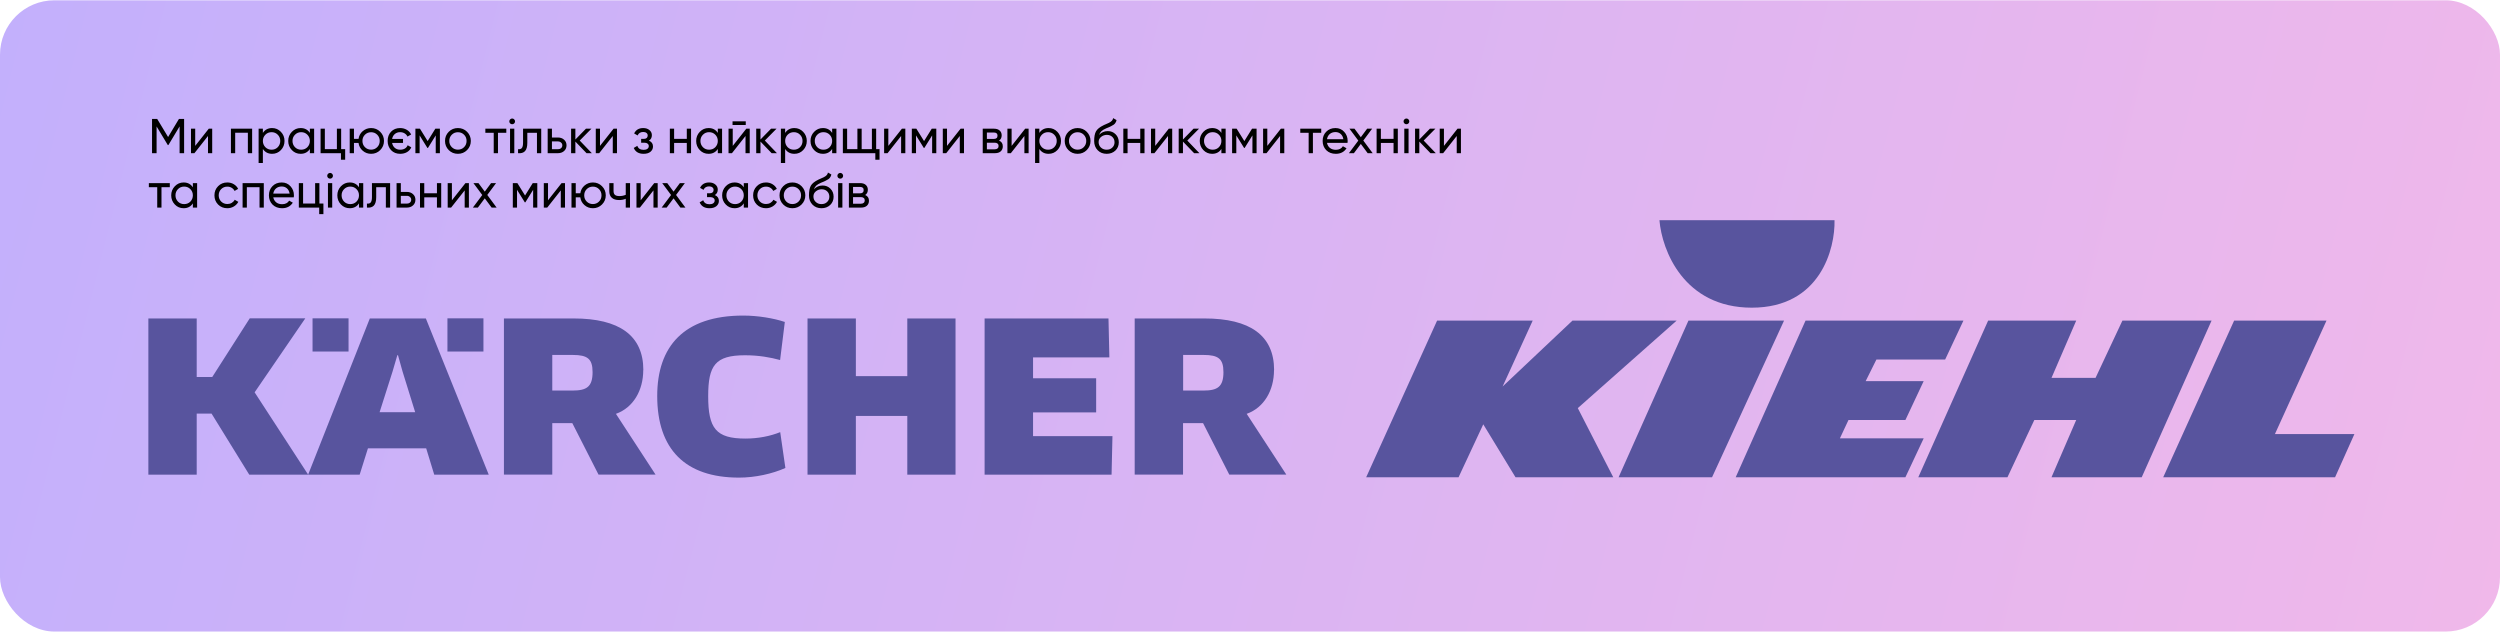 <?xml version="1.0" encoding="UTF-8"?> <svg xmlns="http://www.w3.org/2000/svg" width="919" height="233" viewBox="0 0 919 233" fill="none"> <rect y="0.11" width="919" height="232.048" rx="20" fill="url(#paint0_linear_2017_455)"></rect> <path d="M502.21 175.432L528.271 117.865H563.414L552.358 142.083L578.024 117.865H616.326L579.998 150.023L593.029 175.432H557.096L545.25 155.978L536.169 175.432H502.21Z" fill="#58549E"></path> <path d="M595.003 175.432L620.669 117.865H655.812L629.356 175.432H595.003Z" fill="#58549E"></path> <path d="M638.043 175.432L663.71 117.865H721.755L715.042 132.158H689.771L685.822 140.098H707.145L700.432 154.39H679.504L676.345 161.139H707.145L700.432 175.432H638.043Z" fill="#58549E"></path> <path d="M705.17 175.432L730.836 117.865H763.215L754.133 138.907H770.323L780.194 117.865H812.968L787.302 175.432H754.133L763.215 154.39H747.816L737.944 175.432H705.17Z" fill="#58549E"></path> <path d="M795.199 175.432L821.26 117.865H855.219L836.265 159.551H865.485L858.378 175.432H795.199Z" fill="#58549E"></path> <path d="M643.966 113.101C618.993 113.101 610.929 92.06 610.008 80.943H674.371C674.634 91.266 669.238 113.101 643.966 113.101Z" fill="#58549E"></path> <path d="M91.778 117.067L78.017 138.595H72.309V117.067H54.538V174.476H72.309V152.048H77.775L91.62 174.476H113.276L93.602 144.223L112.225 117.025H91.783L91.778 117.067ZM164.478 129.218H177.713V117.025H164.478V129.218ZM114.89 129.218H128.126V117.025H114.89V129.218ZM152.619 151.519H139.542L144.32 136.514L146.06 130.563H146.302L147.962 136.514L152.619 151.519ZM179.658 174.476L156.546 117.067H135.941L113.271 174.476H132.215L135.253 164.813H156.667L159.621 174.476H179.616H179.658ZM449.738 136.758C449.738 142.18 447.593 143.567 442.369 143.567H434.921V130.479H442.448C447.914 130.479 449.733 131.945 449.733 136.758H449.738ZM468.361 136.064C468.361 123.262 459.456 117.063 442.737 117.063H417.113V174.471H434.884V155.554H442.253L451.887 174.471H472.855L458.284 152.128C464.681 149.846 468.323 143.482 468.323 136.064H468.361ZM288.55 118.37C284.461 116.983 278.59 116.004 273.208 116.004C251.31 116.004 241.592 127.419 241.592 145.563C241.592 165.174 251.915 175.572 271.668 175.572C277.539 175.572 283.894 174.185 288.709 172.025L286.806 158.853C283.163 160.319 278.748 161.219 274.012 161.219C263.164 161.219 260.33 157.466 260.33 145.601C260.33 134.345 262.922 130.596 273.85 130.596C278.948 130.596 283.2 131.369 286.764 132.348L288.504 118.323L288.55 118.37ZM351.252 174.476V117.067H333.523V138.272H314.616V117.067H296.845V174.476H314.616V152.906H333.523V174.476H351.252ZM379.751 160.329V151.603H402.947V139.045H379.751V131.378H407.804L407.478 117.067H361.938V174.476H408.613L408.939 160.329H379.751ZM217.833 136.758C217.833 142.18 215.688 143.567 210.464 143.567H203.016V130.479H210.543C216.009 130.479 217.828 131.945 217.828 136.758H217.833ZM236.493 136.064C236.493 123.262 227.589 117.063 210.869 117.063H185.245V174.471H203.016V155.554H210.385L220.02 174.471H240.987L226.416 152.128C232.813 149.846 236.456 143.482 236.456 136.064" fill="#58549E"></path> <path d="M65.788 43.709H67.678V56.309H66.022V46.463L61.9 53.321H61.684L57.562 46.481V56.309H55.888V43.709H57.778L61.792 50.369L65.788 43.709ZM71.758 53.627L76.744 47.309H78.004V56.309H76.456V49.991L71.47 56.309H70.21V47.309H71.758V53.627ZM84.888 47.309H92.682V56.309H91.116V48.803H86.454V56.309H84.888V47.309ZM100.034 47.075C101.294 47.075 102.368 47.537 103.256 48.461C104.144 49.385 104.588 50.501 104.588 51.809C104.588 53.129 104.144 54.251 103.256 55.175C102.38 56.087 101.306 56.543 100.034 56.543C98.546 56.543 97.412 55.949 96.632 54.761V59.909H95.066V47.309H96.632V48.857C97.412 47.669 98.546 47.075 100.034 47.075ZM99.836 55.031C100.736 55.031 101.492 54.725 102.104 54.113C102.716 53.477 103.022 52.709 103.022 51.809C103.022 50.897 102.716 50.135 102.104 49.523C101.492 48.899 100.736 48.587 99.836 48.587C98.924 48.587 98.162 48.899 97.55 49.523C96.938 50.135 96.632 50.897 96.632 51.809C96.632 52.709 96.938 53.477 97.55 54.113C98.162 54.725 98.924 55.031 99.836 55.031ZM113.908 48.857V47.309H115.474V56.309H113.908V54.761C113.14 55.949 112.006 56.543 110.506 56.543C109.234 56.543 108.16 56.087 107.284 55.175C106.396 54.251 105.952 53.129 105.952 51.809C105.952 50.501 106.396 49.385 107.284 48.461C108.172 47.537 109.246 47.075 110.506 47.075C112.006 47.075 113.14 47.669 113.908 48.857ZM110.704 55.031C111.616 55.031 112.378 54.725 112.99 54.113C113.602 53.477 113.908 52.709 113.908 51.809C113.908 50.897 113.602 50.135 112.99 49.523C112.378 48.899 111.616 48.587 110.704 48.587C109.804 48.587 109.048 48.899 108.436 49.523C107.824 50.135 107.518 50.897 107.518 51.809C107.518 52.709 107.824 53.477 108.436 54.113C109.048 54.725 109.804 55.031 110.704 55.031ZM125.407 47.309V54.815H126.883V58.721H125.335V56.309H117.847V47.309H119.413V54.815H123.841V47.309H125.407ZM136.418 47.075C137.738 47.075 138.854 47.531 139.766 48.443C140.69 49.367 141.152 50.489 141.152 51.809C141.152 53.129 140.69 54.251 139.766 55.175C138.854 56.087 137.738 56.543 136.418 56.543C135.23 56.543 134.204 56.165 133.34 55.409C132.464 54.653 131.948 53.699 131.792 52.547H130.118V56.309H128.552V47.309H130.118V51.053H131.792C131.96 49.901 132.476 48.953 133.34 48.209C134.228 47.453 135.254 47.075 136.418 47.075ZM136.418 55.013C137.306 55.013 138.056 54.707 138.668 54.095C139.28 53.483 139.586 52.721 139.586 51.809C139.586 50.897 139.28 50.135 138.668 49.523C138.056 48.911 137.306 48.605 136.418 48.605C135.518 48.605 134.762 48.911 134.15 49.523C133.538 50.135 133.232 50.897 133.232 51.809C133.232 52.721 133.538 53.483 134.15 54.095C134.762 54.707 135.518 55.013 136.418 55.013ZM149.859 53.393L151.191 54.167C150.867 54.899 150.345 55.481 149.625 55.913C148.905 56.333 148.065 56.543 147.105 56.543C145.737 56.543 144.627 56.099 143.775 55.211C142.923 54.299 142.497 53.165 142.497 51.809C142.497 50.417 142.917 49.283 143.757 48.407C144.609 47.519 145.719 47.075 147.087 47.075C147.987 47.075 148.797 47.285 149.517 47.705C150.237 48.125 150.777 48.701 151.137 49.433L149.787 50.207C149.559 49.703 149.205 49.307 148.725 49.019C148.257 48.731 147.705 48.587 147.069 48.587C146.301 48.587 145.653 48.815 145.125 49.271C144.609 49.715 144.279 50.315 144.135 51.071H148.149V52.547H144.135C144.279 53.303 144.615 53.909 145.143 54.365C145.671 54.809 146.325 55.031 147.105 55.031C147.789 55.031 148.371 54.887 148.851 54.599C149.331 54.299 149.667 53.897 149.859 53.393ZM160.03 47.309H161.704V56.309H160.174V49.775L157.312 54.383H157.114L154.252 49.775V56.309H152.704V47.309H154.378L157.204 51.863L160.03 47.309ZM171.691 55.175C170.779 56.087 169.657 56.543 168.325 56.543C166.993 56.543 165.871 56.087 164.959 55.175C164.047 54.263 163.591 53.141 163.591 51.809C163.591 50.477 164.047 49.355 164.959 48.443C165.871 47.531 166.993 47.075 168.325 47.075C169.657 47.075 170.779 47.531 171.691 48.443C172.615 49.367 173.077 50.489 173.077 51.809C173.077 53.129 172.615 54.251 171.691 55.175ZM168.325 55.013C169.225 55.013 169.981 54.707 170.593 54.095C171.205 53.483 171.511 52.721 171.511 51.809C171.511 50.897 171.205 50.135 170.593 49.523C169.981 48.911 169.225 48.605 168.325 48.605C167.437 48.605 166.687 48.911 166.075 49.523C165.463 50.135 165.157 50.897 165.157 51.809C165.157 52.721 165.463 53.483 166.075 54.095C166.687 54.707 167.437 55.013 168.325 55.013ZM178.415 47.309H186.119V48.821H183.059V56.309H181.493V48.821H178.415V47.309ZM188.284 45.671C187.984 45.671 187.732 45.569 187.528 45.365C187.324 45.161 187.222 44.915 187.222 44.627C187.222 44.339 187.324 44.093 187.528 43.889C187.732 43.673 187.984 43.565 188.284 43.565C188.572 43.565 188.818 43.673 189.022 43.889C189.226 44.093 189.328 44.339 189.328 44.627C189.328 44.915 189.226 45.161 189.022 45.365C188.818 45.569 188.572 45.671 188.284 45.671ZM189.058 56.309H187.492V47.309H189.058V56.309ZM192.275 47.309H198.953V56.309H197.387V48.821H193.841V52.493C193.841 53.933 193.553 54.959 192.977 55.571C192.401 56.171 191.555 56.417 190.439 56.309V54.833C191.063 54.917 191.525 54.779 191.825 54.419C192.125 54.047 192.275 53.393 192.275 52.457V47.309ZM202.892 50.549H205.124C206.024 50.549 206.768 50.819 207.356 51.359C207.956 51.887 208.256 52.577 208.256 53.429C208.256 54.281 207.956 54.977 207.356 55.517C206.756 56.045 206.012 56.309 205.124 56.309H201.326V47.309H202.892V50.549ZM202.892 54.851H205.124C205.58 54.851 205.958 54.719 206.258 54.455C206.558 54.191 206.708 53.849 206.708 53.429C206.708 53.009 206.552 52.667 206.24 52.403C205.94 52.127 205.568 51.989 205.124 51.989H202.892V54.851ZM213.107 51.665L217.553 56.309H215.609L211.505 52.043V56.309H209.939V47.309H211.505V51.287L215.393 47.309H217.409L213.107 51.665ZM220.557 53.627L225.543 47.309H226.803V56.309H225.255V49.991L220.269 56.309H219.009V47.309H220.557V53.627ZM238.547 51.701C239.543 52.121 240.041 52.835 240.041 53.843C240.041 54.623 239.735 55.271 239.123 55.787C238.511 56.291 237.665 56.543 236.585 56.543C234.785 56.543 233.579 55.823 232.967 54.383L234.281 53.609C234.617 54.593 235.391 55.085 236.603 55.085C237.191 55.085 237.653 54.959 237.989 54.707C238.325 54.455 238.493 54.119 238.493 53.699C238.493 53.339 238.355 53.045 238.079 52.817C237.815 52.589 237.455 52.475 236.999 52.475H235.685V51.053H236.657C237.113 51.053 237.467 50.945 237.719 50.729C237.971 50.501 238.097 50.195 238.097 49.811C238.097 49.415 237.947 49.103 237.647 48.875C237.347 48.635 236.945 48.515 236.441 48.515C235.433 48.515 234.749 48.941 234.389 49.793L233.111 49.055C233.747 47.735 234.857 47.075 236.441 47.075C237.401 47.075 238.169 47.327 238.745 47.831C239.333 48.323 239.627 48.941 239.627 49.685C239.627 50.597 239.267 51.269 238.547 51.701ZM252.466 51.053V47.309H254.032V56.309H252.466V52.547H247.804V56.309H246.238V47.309H247.804V51.053H252.466ZM263.867 48.857V47.309H265.433V56.309H263.867V54.761C263.099 55.949 261.965 56.543 260.465 56.543C259.193 56.543 258.119 56.087 257.243 55.175C256.355 54.251 255.911 53.129 255.911 51.809C255.911 50.501 256.355 49.385 257.243 48.461C258.131 47.537 259.205 47.075 260.465 47.075C261.965 47.075 263.099 47.669 263.867 48.857ZM260.663 55.031C261.575 55.031 262.337 54.725 262.949 54.113C263.561 53.477 263.867 52.709 263.867 51.809C263.867 50.897 263.561 50.135 262.949 49.523C262.337 48.899 261.575 48.587 260.663 48.587C259.763 48.587 259.007 48.899 258.395 49.523C257.783 50.135 257.477 50.897 257.477 51.809C257.477 52.709 257.783 53.477 258.395 54.113C259.007 54.725 259.763 55.031 260.663 55.031ZM274.142 45.959H269.282V44.591H274.142V45.959ZM269.354 53.627L274.34 47.309H275.6V56.309H274.052V49.991L269.066 56.309H267.806V47.309H269.354V53.627ZM281.152 51.665L285.598 56.309H283.654L279.55 52.043V56.309H277.984V47.309H279.55V51.287L283.438 47.309H285.454L281.152 51.665ZM292.022 47.075C293.282 47.075 294.356 47.537 295.244 48.461C296.132 49.385 296.576 50.501 296.576 51.809C296.576 53.129 296.132 54.251 295.244 55.175C294.368 56.087 293.294 56.543 292.022 56.543C290.534 56.543 289.4 55.949 288.62 54.761V59.909H287.054V47.309H288.62V48.857C289.4 47.669 290.534 47.075 292.022 47.075ZM291.824 55.031C292.724 55.031 293.48 54.725 294.092 54.113C294.704 53.477 295.01 52.709 295.01 51.809C295.01 50.897 294.704 50.135 294.092 49.523C293.48 48.899 292.724 48.587 291.824 48.587C290.912 48.587 290.15 48.899 289.538 49.523C288.926 50.135 288.62 50.897 288.62 51.809C288.62 52.709 288.926 53.477 289.538 54.113C290.15 54.725 290.912 55.031 291.824 55.031ZM305.897 48.857V47.309H307.463V56.309H305.897V54.761C305.129 55.949 303.995 56.543 302.495 56.543C301.223 56.543 300.149 56.087 299.273 55.175C298.385 54.251 297.941 53.129 297.941 51.809C297.941 50.501 298.385 49.385 299.273 48.461C300.161 47.537 301.235 47.075 302.495 47.075C303.995 47.075 305.129 47.669 305.897 48.857ZM302.693 55.031C303.605 55.031 304.367 54.725 304.979 54.113C305.591 53.477 305.897 52.709 305.897 51.809C305.897 50.897 305.591 50.135 304.979 49.523C304.367 48.899 303.605 48.587 302.693 48.587C301.793 48.587 301.037 48.899 300.425 49.523C299.813 50.135 299.507 50.897 299.507 51.809C299.507 52.709 299.813 53.477 300.425 54.113C301.037 54.725 301.793 55.031 302.693 55.031ZM322.075 47.309V54.815H323.317V58.721H321.769V56.309H309.835V47.309H311.401V54.815H315.181V47.309H316.747V54.815H320.509V47.309H322.075ZM326.553 53.627L331.539 47.309H332.799V56.309H331.251V49.991L326.265 56.309H325.005V47.309H326.553V53.627ZM342.509 47.309H344.183V56.309H342.653V49.775L339.791 54.383H339.593L336.731 49.775V56.309H335.183V47.309H336.857L339.683 51.863L342.509 47.309ZM348.122 53.627L353.108 47.309H354.368V56.309H352.82V49.991L347.834 56.309H346.574V47.309H348.122V53.627ZM367.245 51.683C368.169 52.067 368.631 52.763 368.631 53.771C368.631 54.539 368.379 55.157 367.875 55.625C367.371 56.081 366.663 56.309 365.751 56.309H361.251V47.309H365.391C366.279 47.309 366.969 47.531 367.461 47.975C367.965 48.419 368.217 49.013 368.217 49.757C368.217 50.621 367.893 51.263 367.245 51.683ZM365.319 48.713H362.781V51.071H365.319C366.231 51.071 366.687 50.669 366.687 49.865C366.687 49.097 366.231 48.713 365.319 48.713ZM362.781 54.887H365.661C366.117 54.887 366.465 54.779 366.705 54.563C366.957 54.347 367.083 54.041 367.083 53.645C367.083 53.273 366.957 52.985 366.705 52.781C366.465 52.565 366.117 52.457 365.661 52.457H362.781V54.887ZM371.87 53.627L376.856 47.309H378.116V56.309H376.568V49.991L371.582 56.309H370.322V47.309H371.87V53.627ZM385.467 47.075C386.727 47.075 387.801 47.537 388.689 48.461C389.577 49.385 390.021 50.501 390.021 51.809C390.021 53.129 389.577 54.251 388.689 55.175C387.813 56.087 386.739 56.543 385.467 56.543C383.979 56.543 382.845 55.949 382.065 54.761V59.909H380.499V47.309H382.065V48.857C382.845 47.669 383.979 47.075 385.467 47.075ZM385.269 55.031C386.169 55.031 386.925 54.725 387.537 54.113C388.149 53.477 388.455 52.709 388.455 51.809C388.455 50.897 388.149 50.135 387.537 49.523C386.925 48.899 386.169 48.587 385.269 48.587C384.357 48.587 383.595 48.899 382.983 49.523C382.371 50.135 382.065 50.897 382.065 51.809C382.065 52.709 382.371 53.477 382.983 54.113C383.595 54.725 384.357 55.031 385.269 55.031ZM399.486 55.175C398.574 56.087 397.452 56.543 396.12 56.543C394.788 56.543 393.666 56.087 392.754 55.175C391.842 54.263 391.386 53.141 391.386 51.809C391.386 50.477 391.842 49.355 392.754 48.443C393.666 47.531 394.788 47.075 396.12 47.075C397.452 47.075 398.574 47.531 399.486 48.443C400.41 49.367 400.872 50.489 400.872 51.809C400.872 53.129 400.41 54.251 399.486 55.175ZM396.12 55.013C397.02 55.013 397.776 54.707 398.388 54.095C399 53.483 399.306 52.721 399.306 51.809C399.306 50.897 399 50.135 398.388 49.523C397.776 48.911 397.02 48.605 396.12 48.605C395.232 48.605 394.482 48.911 393.87 49.523C393.258 50.135 392.952 50.897 392.952 51.809C392.952 52.721 393.258 53.483 393.87 54.095C394.482 54.707 395.232 55.013 396.12 55.013ZM406.804 56.543C405.472 56.543 404.374 56.105 403.51 55.229C402.646 54.341 402.214 53.213 402.214 51.845C402.214 50.297 402.436 49.115 402.88 48.299C403.336 47.471 404.26 46.721 405.652 46.049C405.724 46.013 405.808 45.971 405.904 45.923C406.012 45.875 406.138 45.821 406.282 45.761C406.438 45.689 406.57 45.629 406.678 45.581L407.65 45.149C408.61 44.669 409.12 44.093 409.18 43.421L410.44 44.141C410.356 44.561 410.218 44.897 410.026 45.149C410.014 45.173 409.978 45.227 409.918 45.311C409.858 45.383 409.816 45.437 409.792 45.473C409.768 45.497 409.726 45.539 409.666 45.599C409.618 45.647 409.564 45.695 409.504 45.743C409.456 45.791 409.39 45.839 409.306 45.887C408.862 46.163 408.544 46.343 408.352 46.427C408.28 46.463 408.202 46.499 408.118 46.535C408.046 46.571 407.986 46.601 407.938 46.625C407.89 46.649 407.854 46.667 407.83 46.679L407.236 46.931L406.66 47.165C405.856 47.513 405.262 47.867 404.878 48.227C404.494 48.587 404.218 49.043 404.05 49.595C404.422 49.139 404.89 48.791 405.454 48.551C406.03 48.311 406.618 48.191 407.218 48.191C408.358 48.191 409.312 48.575 410.08 49.343C410.872 50.123 411.268 51.113 411.268 52.313C411.268 53.537 410.848 54.551 410.008 55.355C409.156 56.147 408.088 56.543 406.804 56.543ZM409.702 52.313C409.702 51.509 409.438 50.855 408.91 50.351C408.394 49.835 407.71 49.577 406.858 49.577C406.102 49.577 405.406 49.823 404.77 50.315C404.158 50.807 403.852 51.443 403.852 52.223C403.852 53.039 404.134 53.711 404.698 54.239C405.262 54.767 405.964 55.031 406.804 55.031C407.656 55.031 408.346 54.773 408.874 54.257C409.426 53.741 409.702 53.093 409.702 52.313ZM419.159 51.053V47.309H420.725V56.309H419.159V52.547H414.497V56.309H412.931V47.309H414.497V51.053H419.159ZM424.657 53.627L429.643 47.309H430.903V56.309H429.355V49.991L424.369 56.309H423.109V47.309H424.657V53.627ZM436.455 51.665L440.901 56.309H438.957L434.853 52.043V56.309H433.287V47.309H434.853V51.287L438.741 47.309H440.757L436.455 51.665ZM448.983 48.857V47.309H450.549V56.309H448.983V54.761C448.215 55.949 447.081 56.543 445.581 56.543C444.309 56.543 443.235 56.087 442.359 55.175C441.471 54.251 441.027 53.129 441.027 51.809C441.027 50.501 441.471 49.385 442.359 48.461C443.247 47.537 444.321 47.075 445.581 47.075C447.081 47.075 448.215 47.669 448.983 48.857ZM445.779 55.031C446.691 55.031 447.453 54.725 448.065 54.113C448.677 53.477 448.983 52.709 448.983 51.809C448.983 50.897 448.677 50.135 448.065 49.523C447.453 48.899 446.691 48.587 445.779 48.587C444.879 48.587 444.123 48.899 443.511 49.523C442.899 50.135 442.593 50.897 442.593 51.809C442.593 52.709 442.899 53.477 443.511 54.113C444.123 54.725 444.879 55.031 445.779 55.031ZM460.247 47.309H461.921V56.309H460.391V49.775L457.529 54.383H457.331L454.469 49.775V56.309H452.921V47.309H454.595L457.421 51.863L460.247 47.309ZM465.86 53.627L470.846 47.309H472.106V56.309H470.558V49.991L465.572 56.309H464.312V47.309H465.86V53.627ZM477.982 47.309H485.686V48.821H482.626V56.309H481.06V48.821H477.982V47.309ZM495.346 52.529H487.804C487.96 53.321 488.326 53.945 488.902 54.401C489.478 54.845 490.198 55.067 491.062 55.067C492.25 55.067 493.114 54.629 493.654 53.753L494.986 54.509C494.098 55.865 492.778 56.543 491.026 56.543C489.61 56.543 488.446 56.099 487.534 55.211C486.646 54.299 486.202 53.165 486.202 51.809C486.202 50.441 486.64 49.313 487.516 48.425C488.392 47.525 489.526 47.075 490.918 47.075C492.238 47.075 493.312 47.543 494.14 48.479C494.98 49.391 495.4 50.507 495.4 51.827C495.4 52.055 495.382 52.289 495.346 52.529ZM490.918 48.551C490.09 48.551 489.394 48.785 488.83 49.253C488.278 49.721 487.936 50.357 487.804 51.161H493.816C493.684 50.333 493.354 49.691 492.826 49.235C492.298 48.779 491.662 48.551 490.918 48.551ZM501.153 51.665L504.591 56.309H502.755L500.235 52.907L497.697 56.309H495.861L499.317 51.683L496.059 47.309H497.913L500.235 50.441L502.557 47.309H504.393L501.153 51.665ZM512.27 51.053V47.309H513.836V56.309H512.27V52.547H507.608V56.309H506.042V47.309H507.608V51.053H512.27ZM517.012 45.671C516.712 45.671 516.46 45.569 516.256 45.365C516.052 45.161 515.95 44.915 515.95 44.627C515.95 44.339 516.052 44.093 516.256 43.889C516.46 43.673 516.712 43.565 517.012 43.565C517.3 43.565 517.546 43.673 517.75 43.889C517.954 44.093 518.056 44.339 518.056 44.627C518.056 44.915 517.954 45.161 517.75 45.365C517.546 45.569 517.3 45.671 517.012 45.671ZM517.786 56.309H516.22V47.309H517.786V56.309ZM523.343 51.665L527.789 56.309H525.845L521.741 52.043V56.309H520.175V47.309H521.741V51.287L525.629 47.309H527.645L523.343 51.665ZM530.793 53.627L535.779 47.309H537.039V56.309H535.491V49.991L530.505 56.309H529.245V47.309H530.793V53.627ZM54.718 67.309H62.422V68.821H59.362V76.309H57.796V68.821H54.718V67.309ZM70.895 68.857V67.309H72.461V76.309H70.895V74.761C70.127 75.949 68.993 76.543 67.493 76.543C66.221 76.543 65.147 76.087 64.271 75.175C63.383 74.251 62.939 73.129 62.939 71.809C62.939 70.501 63.383 69.385 64.271 68.461C65.159 67.537 66.233 67.075 67.493 67.075C68.993 67.075 70.127 67.669 70.895 68.857ZM67.691 75.031C68.603 75.031 69.365 74.725 69.977 74.113C70.589 73.477 70.895 72.709 70.895 71.809C70.895 70.897 70.589 70.135 69.977 69.523C69.365 68.899 68.603 68.587 67.691 68.587C66.791 68.587 66.035 68.899 65.423 69.523C64.811 70.135 64.505 70.897 64.505 71.809C64.505 72.709 64.811 73.477 65.423 74.113C66.035 74.725 66.791 75.031 67.691 75.031ZM83.563 76.543C82.207 76.543 81.079 76.093 80.179 75.193C79.279 74.281 78.829 73.153 78.829 71.809C78.829 70.465 79.279 69.343 80.179 68.443C81.079 67.531 82.207 67.075 83.563 67.075C84.451 67.075 85.249 67.291 85.957 67.723C86.665 68.143 87.193 68.713 87.541 69.433L86.227 70.189C85.999 69.709 85.645 69.325 85.165 69.037C84.697 68.749 84.163 68.605 83.563 68.605C82.663 68.605 81.907 68.911 81.295 69.523C80.695 70.147 80.395 70.909 80.395 71.809C80.395 72.697 80.695 73.453 81.295 74.077C81.907 74.689 82.663 74.995 83.563 74.995C84.163 74.995 84.703 74.857 85.183 74.581C85.663 74.293 86.029 73.909 86.281 73.429L87.613 74.203C87.217 74.923 86.659 75.493 85.939 75.913C85.219 76.333 84.427 76.543 83.563 76.543ZM89.177 67.309H96.971V76.309H95.405V68.803H90.743V76.309H89.177V67.309ZM107.995 72.529H100.453C100.609 73.321 100.975 73.945 101.551 74.401C102.127 74.845 102.847 75.067 103.711 75.067C104.899 75.067 105.763 74.629 106.303 73.753L107.635 74.509C106.747 75.865 105.427 76.543 103.675 76.543C102.259 76.543 101.095 76.099 100.183 75.211C99.295 74.299 98.851 73.165 98.851 71.809C98.851 70.441 99.289 69.313 100.165 68.425C101.041 67.525 102.175 67.075 103.567 67.075C104.887 67.075 105.961 67.543 106.789 68.479C107.629 69.391 108.049 70.507 108.049 71.827C108.049 72.055 108.031 72.289 107.995 72.529ZM103.567 68.551C102.739 68.551 102.043 68.785 101.479 69.253C100.927 69.721 100.585 70.357 100.453 71.161H106.465C106.333 70.333 106.003 69.691 105.475 69.235C104.947 68.779 104.311 68.551 103.567 68.551ZM117.409 67.309V74.815H118.885V78.721H117.337V76.309H109.849V67.309H111.415V74.815H115.843V67.309H117.409ZM121.346 65.671C121.046 65.671 120.794 65.569 120.59 65.365C120.386 65.161 120.284 64.915 120.284 64.627C120.284 64.339 120.386 64.093 120.59 63.889C120.794 63.673 121.046 63.565 121.346 63.565C121.634 63.565 121.88 63.673 122.084 63.889C122.288 64.093 122.39 64.339 122.39 64.627C122.39 64.915 122.288 65.161 122.084 65.365C121.88 65.569 121.634 65.671 121.346 65.671ZM122.12 76.309H120.554V67.309H122.12V76.309ZM131.961 68.857V67.309H133.527V76.309H131.961V74.761C131.193 75.949 130.059 76.543 128.559 76.543C127.287 76.543 126.213 76.087 125.337 75.175C124.449 74.251 124.005 73.129 124.005 71.809C124.005 70.501 124.449 69.385 125.337 68.461C126.225 67.537 127.299 67.075 128.559 67.075C130.059 67.075 131.193 67.669 131.961 68.857ZM128.757 75.031C129.669 75.031 130.431 74.725 131.043 74.113C131.655 73.477 131.961 72.709 131.961 71.809C131.961 70.897 131.655 70.135 131.043 69.523C130.431 68.899 129.669 68.587 128.757 68.587C127.857 68.587 127.101 68.899 126.489 69.523C125.877 70.135 125.571 70.897 125.571 71.809C125.571 72.709 125.877 73.477 126.489 74.113C127.101 74.725 127.857 75.031 128.757 75.031ZM136.728 67.309H143.406V76.309H141.84V68.821H138.294V72.493C138.294 73.933 138.006 74.959 137.43 75.571C136.854 76.171 136.008 76.417 134.892 76.309V74.833C135.516 74.917 135.978 74.779 136.278 74.419C136.578 74.047 136.728 73.393 136.728 72.457V67.309ZM147.345 70.549H149.577C150.477 70.549 151.221 70.819 151.809 71.359C152.409 71.887 152.709 72.577 152.709 73.429C152.709 74.281 152.409 74.977 151.809 75.517C151.209 76.045 150.465 76.309 149.577 76.309H145.779V67.309H147.345V70.549ZM147.345 74.851H149.577C150.033 74.851 150.411 74.719 150.711 74.455C151.011 74.191 151.161 73.849 151.161 73.429C151.161 73.009 151.005 72.667 150.693 72.403C150.393 72.127 150.021 71.989 149.577 71.989H147.345V74.851ZM160.62 71.053V67.309H162.186V76.309H160.62V72.547H155.958V76.309H154.392V67.309H155.958V71.053H160.62ZM166.118 73.627L171.104 67.309H172.364V76.309H170.816V69.991L165.83 76.309H164.57V67.309H166.118V73.627ZM179.121 71.665L182.559 76.309H180.723L178.203 72.907L175.665 76.309H173.829L177.285 71.683L174.027 67.309H175.881L178.203 70.441L180.525 67.309H182.361L179.121 71.665ZM195.837 67.309H197.511V76.309H195.981V69.775L193.119 74.383H192.921L190.059 69.775V76.309H188.511V67.309H190.185L193.011 71.863L195.837 67.309ZM201.45 73.627L206.436 67.309H207.696V76.309H206.148V69.991L201.162 76.309H199.902V67.309H201.45V73.627ZM217.945 67.075C219.265 67.075 220.381 67.531 221.293 68.443C222.217 69.367 222.679 70.489 222.679 71.809C222.679 73.129 222.217 74.251 221.293 75.175C220.381 76.087 219.265 76.543 217.945 76.543C216.757 76.543 215.731 76.165 214.867 75.409C213.991 74.653 213.475 73.699 213.319 72.547H211.645V76.309H210.079V67.309H211.645V71.053H213.319C213.487 69.901 214.003 68.953 214.867 68.209C215.755 67.453 216.781 67.075 217.945 67.075ZM217.945 75.013C218.833 75.013 219.583 74.707 220.195 74.095C220.807 73.483 221.113 72.721 221.113 71.809C221.113 70.897 220.807 70.135 220.195 69.523C219.583 68.911 218.833 68.605 217.945 68.605C217.045 68.605 216.289 68.911 215.677 69.523C215.065 70.135 214.759 70.897 214.759 71.809C214.759 72.721 215.065 73.483 215.677 74.095C216.289 74.707 217.045 75.013 217.945 75.013ZM230.023 71.611V67.309H231.589V76.309H230.023V73.069C229.291 73.381 228.481 73.537 227.593 73.537C226.429 73.537 225.535 73.261 224.911 72.709C224.287 72.157 223.975 71.353 223.975 70.297V67.309H225.541V70.207C225.541 70.867 225.715 71.347 226.063 71.647C226.423 71.935 226.969 72.079 227.701 72.079C228.529 72.079 229.303 71.923 230.023 71.611ZM235.516 73.627L240.502 67.309H241.762V76.309H240.214V69.991L235.228 76.309H233.968V67.309H235.516V73.627ZM248.52 71.665L251.958 76.309H250.122L247.602 72.907L245.064 76.309H243.228L246.684 71.683L243.426 67.309H245.28L247.602 70.441L249.924 67.309H251.76L248.52 71.665ZM262.77 71.701C263.766 72.121 264.264 72.835 264.264 73.843C264.264 74.623 263.958 75.271 263.346 75.787C262.734 76.291 261.888 76.543 260.808 76.543C259.008 76.543 257.802 75.823 257.19 74.383L258.504 73.609C258.84 74.593 259.614 75.085 260.826 75.085C261.414 75.085 261.876 74.959 262.212 74.707C262.548 74.455 262.716 74.119 262.716 73.699C262.716 73.339 262.578 73.045 262.302 72.817C262.038 72.589 261.678 72.475 261.222 72.475H259.908V71.053H260.88C261.336 71.053 261.69 70.945 261.942 70.729C262.194 70.501 262.32 70.195 262.32 69.811C262.32 69.415 262.17 69.103 261.87 68.875C261.57 68.635 261.168 68.515 260.664 68.515C259.656 68.515 258.972 68.941 258.612 69.793L257.334 69.055C257.97 67.735 259.08 67.075 260.664 67.075C261.624 67.075 262.392 67.327 262.968 67.831C263.556 68.323 263.85 68.941 263.85 69.685C263.85 70.597 263.49 71.269 262.77 71.701ZM273.412 68.857V67.309H274.978V76.309H273.412V74.761C272.644 75.949 271.51 76.543 270.01 76.543C268.738 76.543 267.664 76.087 266.788 75.175C265.9 74.251 265.456 73.129 265.456 71.809C265.456 70.501 265.9 69.385 266.788 68.461C267.676 67.537 268.75 67.075 270.01 67.075C271.51 67.075 272.644 67.669 273.412 68.857ZM270.208 75.031C271.12 75.031 271.882 74.725 272.494 74.113C273.106 73.477 273.412 72.709 273.412 71.809C273.412 70.897 273.106 70.135 272.494 69.523C271.882 68.899 271.12 68.587 270.208 68.587C269.308 68.587 268.552 68.899 267.94 69.523C267.328 70.135 267.022 70.897 267.022 71.809C267.022 72.709 267.328 73.477 267.94 74.113C268.552 74.725 269.308 75.031 270.208 75.031ZM281.581 76.543C280.225 76.543 279.097 76.093 278.197 75.193C277.297 74.281 276.847 73.153 276.847 71.809C276.847 70.465 277.297 69.343 278.197 68.443C279.097 67.531 280.225 67.075 281.581 67.075C282.469 67.075 283.267 67.291 283.975 67.723C284.683 68.143 285.211 68.713 285.559 69.433L284.245 70.189C284.017 69.709 283.663 69.325 283.183 69.037C282.715 68.749 282.181 68.605 281.581 68.605C280.681 68.605 279.925 68.911 279.313 69.523C278.713 70.147 278.413 70.909 278.413 71.809C278.413 72.697 278.713 73.453 279.313 74.077C279.925 74.689 280.681 74.995 281.581 74.995C282.181 74.995 282.721 74.857 283.201 74.581C283.681 74.293 284.047 73.909 284.299 73.429L285.631 74.203C285.235 74.923 284.677 75.493 283.957 75.913C283.237 76.333 282.445 76.543 281.581 76.543ZM294.65 75.175C293.738 76.087 292.616 76.543 291.284 76.543C289.952 76.543 288.83 76.087 287.918 75.175C287.006 74.263 286.55 73.141 286.55 71.809C286.55 70.477 287.006 69.355 287.918 68.443C288.83 67.531 289.952 67.075 291.284 67.075C292.616 67.075 293.738 67.531 294.65 68.443C295.574 69.367 296.036 70.489 296.036 71.809C296.036 73.129 295.574 74.251 294.65 75.175ZM291.284 75.013C292.184 75.013 292.94 74.707 293.552 74.095C294.164 73.483 294.47 72.721 294.47 71.809C294.47 70.897 294.164 70.135 293.552 69.523C292.94 68.911 292.184 68.605 291.284 68.605C290.396 68.605 289.646 68.911 289.034 69.523C288.422 70.135 288.116 70.897 288.116 71.809C288.116 72.721 288.422 73.483 289.034 74.095C289.646 74.707 290.396 75.013 291.284 75.013ZM301.968 76.543C300.636 76.543 299.538 76.105 298.674 75.229C297.81 74.341 297.378 73.213 297.378 71.845C297.378 70.297 297.6 69.115 298.044 68.299C298.5 67.471 299.424 66.721 300.816 66.049C300.888 66.013 300.972 65.971 301.068 65.923C301.176 65.875 301.302 65.821 301.446 65.761C301.602 65.689 301.734 65.629 301.842 65.581L302.814 65.149C303.774 64.669 304.284 64.093 304.344 63.421L305.604 64.141C305.52 64.561 305.382 64.897 305.19 65.149C305.178 65.173 305.142 65.227 305.082 65.311C305.022 65.383 304.98 65.437 304.956 65.473C304.932 65.497 304.89 65.539 304.83 65.599C304.782 65.647 304.728 65.695 304.668 65.743C304.62 65.791 304.554 65.839 304.47 65.887C304.026 66.163 303.708 66.343 303.516 66.427C303.444 66.463 303.366 66.499 303.282 66.535C303.21 66.571 303.15 66.601 303.102 66.625C303.054 66.649 303.018 66.667 302.994 66.679L302.4 66.931L301.824 67.165C301.02 67.513 300.426 67.867 300.042 68.227C299.658 68.587 299.382 69.043 299.214 69.595C299.586 69.139 300.054 68.791 300.618 68.551C301.194 68.311 301.782 68.191 302.382 68.191C303.522 68.191 304.476 68.575 305.244 69.343C306.036 70.123 306.432 71.113 306.432 72.313C306.432 73.537 306.012 74.551 305.172 75.355C304.32 76.147 303.252 76.543 301.968 76.543ZM304.866 72.313C304.866 71.509 304.602 70.855 304.074 70.351C303.558 69.835 302.874 69.577 302.022 69.577C301.266 69.577 300.57 69.823 299.934 70.315C299.322 70.807 299.016 71.443 299.016 72.223C299.016 73.039 299.298 73.711 299.862 74.239C300.426 74.767 301.128 75.031 301.968 75.031C302.82 75.031 303.51 74.773 304.038 74.257C304.59 73.741 304.866 73.093 304.866 72.313ZM308.887 65.671C308.587 65.671 308.335 65.569 308.131 65.365C307.927 65.161 307.825 64.915 307.825 64.627C307.825 64.339 307.927 64.093 308.131 63.889C308.335 63.673 308.587 63.565 308.887 63.565C309.175 63.565 309.421 63.673 309.625 63.889C309.829 64.093 309.931 64.339 309.931 64.627C309.931 64.915 309.829 65.161 309.625 65.365C309.421 65.569 309.175 65.671 308.887 65.671ZM309.661 76.309H308.095V67.309H309.661V76.309ZM318.044 71.683C318.968 72.067 319.43 72.763 319.43 73.771C319.43 74.539 319.178 75.157 318.674 75.625C318.17 76.081 317.462 76.309 316.55 76.309H312.05V67.309H316.19C317.078 67.309 317.768 67.531 318.26 67.975C318.764 68.419 319.016 69.013 319.016 69.757C319.016 70.621 318.692 71.263 318.044 71.683ZM316.118 68.713H313.58V71.071H316.118C317.03 71.071 317.486 70.669 317.486 69.865C317.486 69.097 317.03 68.713 316.118 68.713ZM313.58 74.887H316.46C316.916 74.887 317.264 74.779 317.504 74.563C317.756 74.347 317.882 74.041 317.882 73.645C317.882 73.273 317.756 72.985 317.504 72.781C317.264 72.565 316.916 72.457 316.46 72.457H313.58V74.887Z" fill="black"></path> <defs> <linearGradient id="paint0_linear_2017_455" x1="0" y1="0.11" x2="919.355" y2="231.897" gradientUnits="userSpaceOnUse"> <stop stop-color="#C3B0FC"></stop> <stop offset="1" stop-color="#F0B8EA"></stop> </linearGradient> </defs> </svg> 
